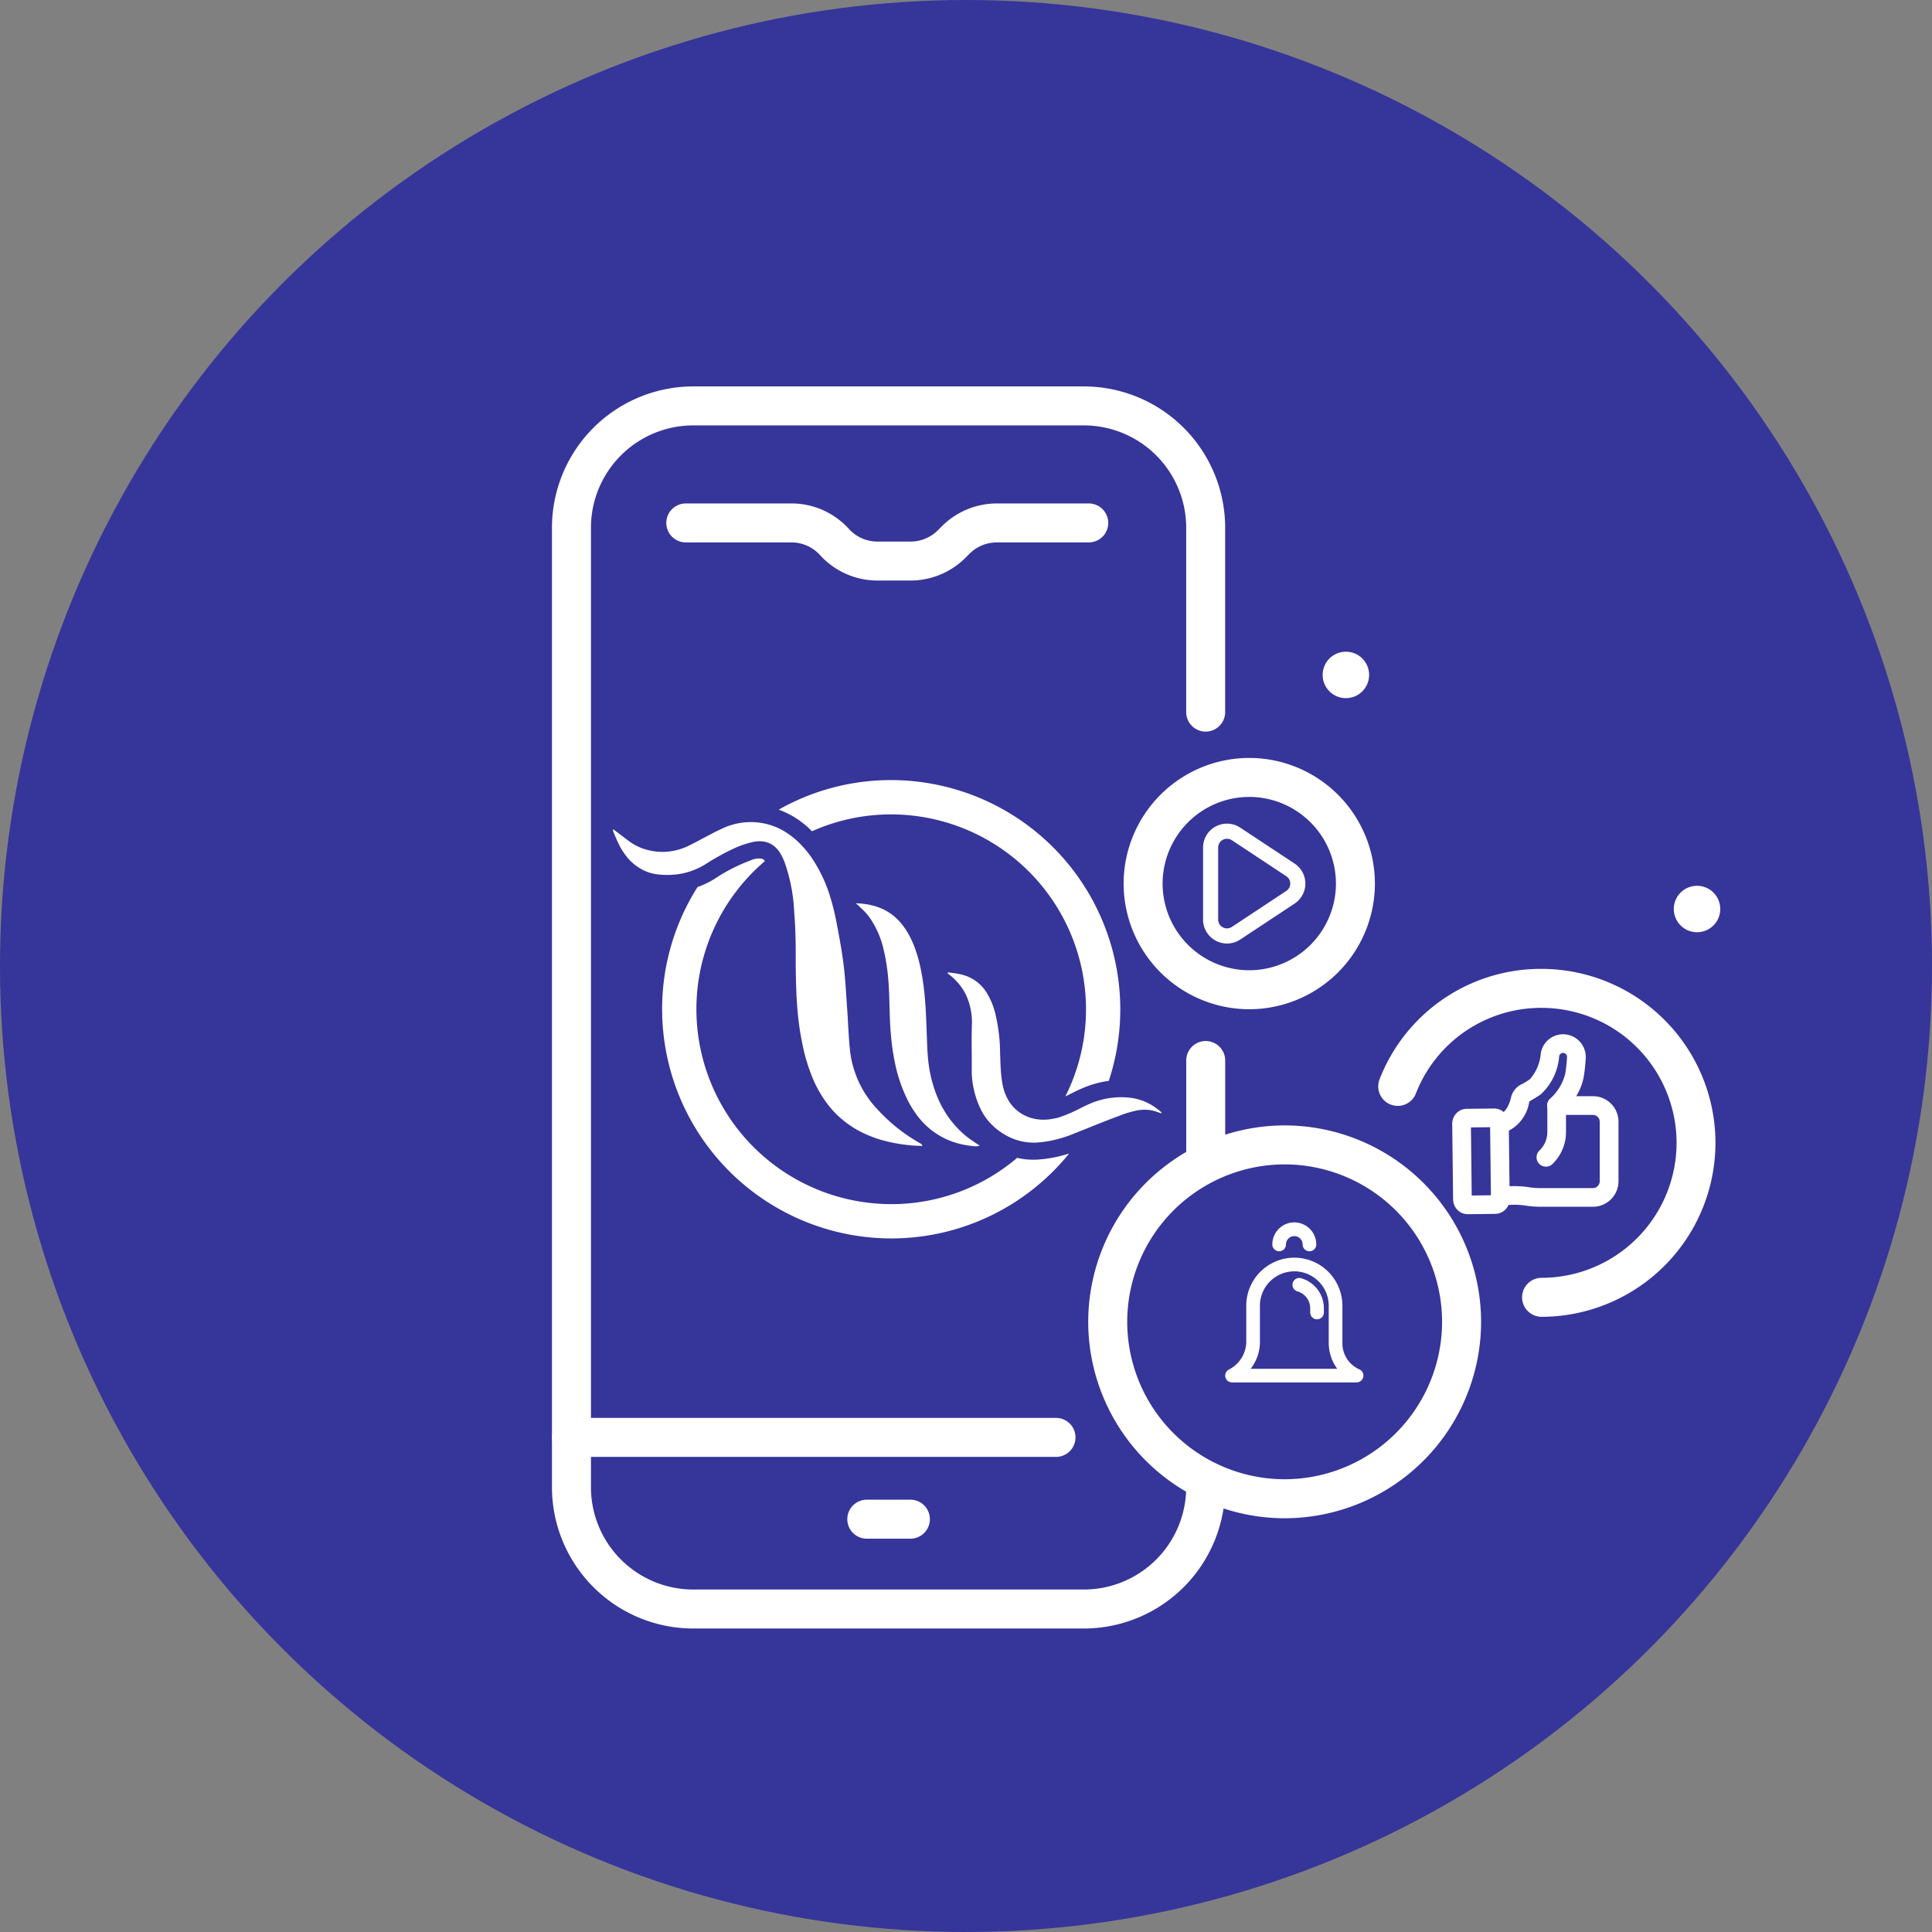 <?xml version="1.0" encoding="UTF-8"?> <svg xmlns="http://www.w3.org/2000/svg" width="105" height="105" viewBox="0 0 105 105"><rect x="0" y="0" width="105" height="105" fill="#808080" stroke="none"/> <g id="Group_500" data-name="Group 500" transform="translate(-683 -705)"> <circle id="Ellipse_1593" data-name="Ellipse 1593" cx="52.5" cy="52.5" r="52.5" transform="translate(683 705)" fill="#35359a"></circle> <g id="Group_246" data-name="Group 246" transform="translate(2461.509 1752.065)"> <g id="Group_238" data-name="Group 238" transform="translate(-1748.509 -1026.065)"> <g id="Group_237" data-name="Group 237"> <g id="Group_236" data-name="Group 236"> <path id="Path_5729" data-name="Path 5729" d="M-1719.6-958.559h-21.235a7.685,7.685,0,0,1-7.676-7.676v-52.153a7.685,7.685,0,0,1,7.676-7.676h21.235a7.685,7.685,0,0,1,7.676,7.676v10.025a1.059,1.059,0,0,1-1.059,1.059,1.059,1.059,0,0,1-1.059-1.059v-10.025a5.564,5.564,0,0,0-5.558-5.557h-21.235a5.563,5.563,0,0,0-5.557,5.557v52.153a5.563,5.563,0,0,0,5.557,5.557h21.235a5.564,5.564,0,0,0,5.558-5.557,1.059,1.059,0,0,1,1.059-1.059,1.059,1.059,0,0,1,1.059,1.059A7.685,7.685,0,0,1-1719.6-958.559Z" transform="translate(1748.509 1026.065)" fill="#fff"></path> <path id="Path_5730" data-name="Path 5730" d="M-1709.352-979.447a1.059,1.059,0,0,1-1.06-1.059v-5.178a1.059,1.059,0,0,1,1.06-1.059,1.059,1.059,0,0,1,1.058,1.059v5.178A1.059,1.059,0,0,1-1709.352-979.447Z" transform="translate(1744.881 1022.32)" fill="#fff"></path> <path id="Path_5731" data-name="Path 5731" d="M-1721.117-961.985h-26.333a1.059,1.059,0,0,1-1.059-1.059,1.059,1.059,0,0,1,1.059-1.06h26.333a1.06,1.06,0,0,1,1.059,1.06A1.059,1.059,0,0,1-1721.117-961.985Z" transform="translate(1748.509 1020.164)" fill="#fff"></path> <path id="Path_5732" data-name="Path 5732" d="M-1728.362-1014.845h-1.808a4.215,4.215,0,0,1-3.12-1.384,2.093,2.093,0,0,0-1.549-.688h-5.744a1.059,1.059,0,0,1-1.06-1.059,1.06,1.06,0,0,1,1.06-1.059h5.744a4.215,4.215,0,0,1,3.12,1.384,2.092,2.092,0,0,0,1.549.688h1.808a2.1,2.1,0,0,0,1.483-.618l.208-.21a4.238,4.238,0,0,1,2.987-1.244h5a1.06,1.06,0,0,1,1.06,1.059,1.059,1.059,0,0,1-1.06,1.059h-5a2.105,2.105,0,0,0-1.483.618l-.208.21A4.237,4.237,0,0,1-1728.362-1014.845Z" transform="translate(1747.855 1025.396)" fill="#fff"></path> <path id="Path_5733" data-name="Path 5733" d="M-1727.343-957.073h-2.367a1.059,1.059,0,0,1-1.06-1.06,1.059,1.059,0,0,1,1.06-1.059h2.367a1.059,1.059,0,0,1,1.06,1.059A1.059,1.059,0,0,1-1727.343-957.073Z" transform="translate(1746.82 1019.697)" fill="#fff"></path> </g> </g> <path id="Path_5734" data-name="Path 5734" d="M-1738.687-1002.335h0Z" transform="translate(1747.574 1023.805)" fill="#fff"></path> <path id="Path_5735" data-name="Path 5735" d="M-1705.624-960.324A10.687,10.687,0,0,1-1716.3-971a10.687,10.687,0,0,1,10.675-10.674A10.687,10.687,0,0,1-1694.948-971,10.687,10.687,0,0,1-1705.624-960.324Zm0-19.232A8.567,8.567,0,0,0-1714.18-971a8.566,8.566,0,0,0,8.556,8.556,8.566,8.566,0,0,0,8.556-8.556A8.566,8.566,0,0,0-1705.624-979.556Z" transform="translate(1745.442 1021.838)" fill="#fff"></path> <path id="Path_5736" data-name="Path 5736" d="M-1690-972.167a1.059,1.059,0,0,1-1.06-1.059,1.059,1.059,0,0,1,1.06-1.06,7.344,7.344,0,0,0,7.336-7.336,7.344,7.344,0,0,0-7.336-7.336,7.3,7.3,0,0,0-6.831,4.654,1.058,1.058,0,0,1-1.374.6,1.058,1.058,0,0,1-.6-1.373,9.4,9.4,0,0,1,8.8-6,9.465,9.465,0,0,1,9.455,9.455A9.465,9.465,0,0,1-1690-972.167Z" transform="translate(1743.782 1022.733)" fill="#fff"></path> <path id="Path_5737" data-name="Path 5737" d="M-1707.344-990.09a6.837,6.837,0,0,1-6.829-6.829,6.837,6.837,0,0,1,6.829-6.829,6.837,6.837,0,0,1,6.828,6.829A6.837,6.837,0,0,1-1707.344-990.09Zm0-11.539a4.715,4.715,0,0,0-4.71,4.71,4.715,4.715,0,0,0,4.71,4.71,4.716,4.716,0,0,0,4.71-4.71A4.716,4.716,0,0,0-1707.344-1001.629Z" transform="translate(1745.239 1023.94)" fill="#fff"></path> <circle id="Ellipse_1623" data-name="Ellipse 1623" cx="1.263" cy="1.263" r="1.263" transform="translate(41.883 14.418)" fill="#fff"></circle> <circle id="Ellipse_1624" data-name="Ellipse 1624" cx="1.263" cy="1.263" r="1.263" transform="translate(60.967 27.14)" fill="#fff"></circle> </g> <g id="Group_240" data-name="Group 240" transform="translate(-1711.922 -980.627)"> <g id="Group_239" data-name="Group 239"> <path id="Path_5738" data-name="Path 5738" d="M-1700.929-966.949h-6.77a.372.372,0,0,1-.361-.282.372.372,0,0,1,.188-.417,1.721,1.721,0,0,0,.945-1.456v-2.013a2.616,2.616,0,0,1,2.613-2.612,2.616,2.616,0,0,1,2.613,2.612v2.013a1.544,1.544,0,0,0,.932,1.449.371.371,0,0,1,.2.416A.372.372,0,0,1-1700.929-966.949Zm-5.759-.742h4.707a2.361,2.361,0,0,1-.463-1.413v-2.013a1.873,1.873,0,0,0-1.87-1.87,1.872,1.872,0,0,0-1.87,1.87v2.013A2.379,2.379,0,0,1-1706.687-967.691Z" transform="translate(1708.071 975.643)" fill="#fff"></path> <path id="Path_5739" data-name="Path 5739" d="M-1703.222-974.278a.372.372,0,0,1-.371-.371.452.452,0,0,0-.452-.452.453.453,0,0,0-.453.452.371.371,0,0,1-.371.371.371.371,0,0,1-.371-.371,1.2,1.2,0,0,1,1.195-1.2,1.2,1.2,0,0,1,1.194,1.2A.371.371,0,0,1-1703.222-974.278Z" transform="translate(1707.801 975.844)" fill="#fff"></path> </g> <path id="Path_5740" data-name="Path 5740" d="M-1702.695-970.263a.371.371,0,0,1-.371-.371v-.229a.959.959,0,0,0-.694-.919.372.372,0,0,1-.256-.459.371.371,0,0,1,.458-.255,1.7,1.7,0,0,1,1.234,1.633v.229A.37.37,0,0,1-1702.695-970.263Z" transform="translate(1707.686 975.527)" fill="#fff"></path> </g> <g id="Group_243" data-name="Group 243" transform="translate(-1699.587 -990.859)"> <g id="Group_242" data-name="Group 242"> <g id="Group_241" data-name="Group 241"> <path id="Path_5741" data-name="Path 5741" d="M-1686.566-977.774h-2.835a5.21,5.21,0,0,1-.9-.076,4.636,4.636,0,0,0-1.186.011.508.508,0,0,1-.573-.432.506.506,0,0,1,.432-.573,5.691,5.691,0,0,1,1.5-.005,4.241,4.241,0,0,0,.723.061h2.835a.375.375,0,0,0,.374-.375v-3.229a.373.373,0,0,0-.109-.265.372.372,0,0,0-.264-.109h-1.979a.507.507,0,0,1-.476-.33.507.507,0,0,1,.143-.561,2.72,2.72,0,0,0,.813-1.358,8.034,8.034,0,0,0,.093-.894.217.217,0,0,0-.059-.16.214.214,0,0,0-.155-.066.214.214,0,0,0-.211.178,3.135,3.135,0,0,1-1.005,2.076,5.569,5.569,0,0,1-.477.3c-.05.029-.108.063-.144.087a2.117,2.117,0,0,1-1.453,1.728.507.507,0,0,1-.619-.364.507.507,0,0,1,.364-.619c.442-.115.638-.609.725-1a1.064,1.064,0,0,1,.62-.708c.112-.065.24-.138.4-.25a2.454,2.454,0,0,0,.593-1.425,1.229,1.229,0,0,1,1.211-1.017,1.231,1.231,0,0,1,.89.383,1.239,1.239,0,0,1,.338.911,9.227,9.227,0,0,1-.105,1,2.993,2.993,0,0,1-.414,1.071h.91a1.382,1.382,0,0,1,.983.407,1.382,1.382,0,0,1,.407.984v3.229A1.391,1.391,0,0,1-1686.566-977.774Z" transform="translate(1694.216 987.153)" fill="#fff"></path> <path id="Path_5742" data-name="Path 5742" d="M-1693.6-976.946a.78.78,0,0,1-.565-.247.825.825,0,0,1-.222-.555l-.048-4.1a.821.821,0,0,1,.207-.561.777.777,0,0,1,.569-.262l1.5-.018a.77.77,0,0,1,.575.247.826.826,0,0,1,.223.556l.048,4.1a.8.8,0,0,1-.776.824l-1.5.017Zm1.27-.829h0Zm-1.273-.186h0Zm.185-3.7.043,3.7,1.042-.013-.043-3.7Zm1.271-.015h0Zm-1.274-.187h0Z" transform="translate(1694.438 986.728)" fill="#fff"></path> </g> <path id="Path_5743" data-name="Path 5743" d="M-1688.861-979.6a.505.505,0,0,1-.366-.156.508.508,0,0,1,.015-.719,1.4,1.4,0,0,0,.429-1v-1.439a.508.508,0,0,1,.507-.509.508.508,0,0,1,.508.509v1.439a2.418,2.418,0,0,1-.742,1.738A.506.506,0,0,1-1688.861-979.6Z" transform="translate(1693.955 986.798)" fill="#fff"></path> </g> </g> <path id="Path_5744" data-name="Path 5744" d="M-1708.1-993.286a1.3,1.3,0,0,1-.616-.155,1.3,1.3,0,0,1-.685-1.146V-998.5a1.3,1.3,0,0,1,.685-1.146,1.3,1.3,0,0,1,1.333.061l2.958,1.956a1.3,1.3,0,0,1,.583,1.086,1.3,1.3,0,0,1-.583,1.086l-2.958,1.956A1.3,1.3,0,0,1-1708.1-993.286Zm0-5.694a.479.479,0,0,0-.228.058.473.473,0,0,0-.252.422v3.912a.473.473,0,0,0,.252.423.475.475,0,0,0,.491-.023l2.958-1.956h0a.473.473,0,0,0,.216-.4.473.473,0,0,0-.216-.4l-2.958-1.956A.476.476,0,0,0-1708.1-998.979Z" transform="translate(-3.724 -2.501)" fill="#fff"></path> <g id="Group_245" data-name="Group 245" transform="translate(-1745.193 -1004.668)"> <g id="Group_244" data-name="Group 244"> <path id="Path_5745" data-name="Path 5745" d="M-1742.227-997.036a4.218,4.218,0,0,0,.94-.03,3.7,3.7,0,0,0,.893-.245,3.913,3.913,0,0,0,.57-.291,13.105,13.105,0,0,1,1.592-.879c.093-.041.187-.08.281-.117s.19-.071.287-.1a3.694,3.694,0,0,1,.46-.124c.052-.01.1-.017.155-.023a1.5,1.5,0,0,1,.156-.009,1.375,1.375,0,0,1,.235.017,1.276,1.276,0,0,1,.237.062,1.207,1.207,0,0,1,.319.176,1.338,1.338,0,0,1,.243.245c.017.023.034.046.051.07a2.892,2.892,0,0,1,.281.549,9.3,9.3,0,0,1,.531,2.765c.018.2.032.408.043.612.005.1.01.211.014.317.008.2.013.4.018.6s.006.415.007.622c0,.1,0,.2,0,.306,0,.375,0,.749.011,1.123v.012c.007.279.016.558.028.837,0,.093.01.187.015.281.034.562.086,1.122.172,1.679.028.186.061.372.1.557a9.815,9.815,0,0,0,.654,2.184,6.712,6.712,0,0,0,.435.818c.081.128.166.254.256.375s.184.239.282.352.2.223.311.328c.054.052.11.1.167.154a5.283,5.283,0,0,0,.616.467c.108.07.218.138.333.2.168.093.339.177.513.251q.174.076.35.139.265.1.536.169l.181.047c.121.03.243.056.366.081.306.06.619.1.934.134.209.02.421.021.632.03a.31.31,0,0,0-.068-.1.259.259,0,0,0-.044-.034c-.15-.083-.293-.171-.437-.261a9.338,9.338,0,0,1-1.055-.776,9.457,9.457,0,0,1-.789-.758,5.547,5.547,0,0,1-1.542-3.194c-.021-.194-.039-.388-.053-.583-.03-.384-.05-.768-.072-1.153l0-.033c-.012-.189-.023-.379-.037-.568s-.027-.394-.04-.59-.026-.394-.04-.59-.03-.394-.047-.59-.038-.392-.062-.587c-.069-.569-.166-1.135-.271-1.7-.034-.187-.069-.375-.106-.563a12.792,12.792,0,0,0-.338-1.4,7.856,7.856,0,0,0-1.008-2.156q-.1-.151-.22-.3c-.038-.049-.077-.1-.118-.145a4.551,4.551,0,0,0-1.238-1.063,3.385,3.385,0,0,0-.5-.232,3.592,3.592,0,0,0-2.833.143c-.457.21-.9.456-1.342.689-.148.078-.3.155-.448.228a3.278,3.278,0,0,1-.956.3,3.229,3.229,0,0,1-.6.032c-.089,0-.176-.012-.263-.023a2.921,2.921,0,0,1-.368-.067c-.091-.022-.179-.046-.268-.076a2.94,2.94,0,0,1-.815-.432l-.117-.088-.245-.186-.469-.358c0,.023-.007.043-.009.061a.085.085,0,0,0,0,.043,9.456,9.456,0,0,0,.389.866q.076.134.159.259c.021.031.042.062.063.091a2.69,2.69,0,0,0,1.246,1l.086.031A2.731,2.731,0,0,0-1742.227-997.036Z" transform="translate(1744.844 1002.177)" fill="#fff"></path> <path id="Path_5746" data-name="Path 5746" d="M-1730.1-994.882c.047.048.095.1.143.142a3.684,3.684,0,0,1,.4.431,4.938,4.938,0,0,1,.8,1.771c.015.063.031.126.044.189q.044.19.077.383c.012.064.022.129.033.193.021.128.039.258.056.388.046.356.073.716.09,1.077s.025.722.034,1.082c.006.236.015.472.027.708s.028.47.049.7a12.116,12.116,0,0,0,.2,1.4,8.277,8.277,0,0,0,.722,2.133,5.605,5.605,0,0,0,.481.774,4.1,4.1,0,0,0,2.581,1.621,5.285,5.285,0,0,0,.613.081.266.266,0,0,0,.047,0c.049,0,.1-.019.182-.03l-.205-.14-.247-.167c-.089-.062-.175-.125-.258-.19l-.039-.03q-.107-.09-.209-.182a5.333,5.333,0,0,1-.383-.39q-.159-.178-.3-.367c-.081-.109-.156-.222-.227-.336-.062-.1-.121-.2-.177-.3-.04-.073-.079-.147-.115-.224a6.448,6.448,0,0,1-.367-.943,7.566,7.566,0,0,1-.186-.753c-.032-.166-.057-.332-.078-.5s-.034-.336-.046-.5-.02-.338-.027-.508c0-.085-.006-.169-.009-.254l-.009-.253c-.01-.3-.02-.594-.034-.892q-.01-.223-.022-.444c-.025-.43-.06-.859-.114-1.285-.04-.311-.089-.619-.153-.927a7.708,7.708,0,0,0-.381-1.314c-.057-.141-.119-.279-.187-.415a4.622,4.622,0,0,0-.313-.527,3.4,3.4,0,0,0-.249-.318,2.951,2.951,0,0,0-.418-.39,2.793,2.793,0,0,0-.309-.205,2.76,2.76,0,0,0-.334-.163,2.9,2.9,0,0,0-.356-.122,4.017,4.017,0,0,0-.993-.138h0C-1730.184-994.954-1730.14-994.921-1730.1-994.882Z" transform="translate(1743.455 1001.712)" fill="#fff"></path> <path id="Path_5747" data-name="Path 5747" d="M-1713.129-983.255a.477.477,0,0,0-.061-.064,3.585,3.585,0,0,0-.36-.27,2.985,2.985,0,0,0-1.234-.46,4.267,4.267,0,0,0-2.283.344c-.081.036-.163.073-.242.111l-.121.058a8.174,8.174,0,0,1-1.222.537c-.043.014-.086.025-.13.037-.088.022-.176.041-.267.055a2.472,2.472,0,0,1-1.254-.078,2.145,2.145,0,0,1-1.083-.841,2.2,2.2,0,0,1-.148-.26,2.694,2.694,0,0,1-.117-.283,3.133,3.133,0,0,1-.118-.464,7.113,7.113,0,0,1-.091-.818c-.015-.275-.023-.551-.033-.826a9.4,9.4,0,0,0-.274-2.206,3.892,3.892,0,0,0-.49-1.133,2.17,2.17,0,0,0-.9-.782,2.446,2.446,0,0,0-.36-.134,3.363,3.363,0,0,0-.4-.081c-.137-.02-.274-.036-.409-.059l-.015.062h0a3.33,3.33,0,0,1,.549.5,2.936,2.936,0,0,1,.261.34,2.875,2.875,0,0,1,.182.322,3.565,3.565,0,0,1,.321,1.695c-.019.569-.008,1.14-.005,1.711,0,.19,0,.38,0,.57,0,.1,0,.194,0,.29a4.938,4.938,0,0,0,.258,1.392q.046.136.1.269t.117.266a2.853,2.853,0,0,0,.229.4,3.2,3.2,0,0,0,.452.529,3.47,3.47,0,0,0,.362.3q.1.068.2.13a3.126,3.126,0,0,0,1.528.481c.076,0,.152,0,.227,0a6.037,6.037,0,0,0,1.232-.2c.081-.022.16-.044.24-.07.16-.049.318-.1.474-.166.867-.339,1.724-.7,2.6-1.022a5.443,5.443,0,0,1,1.012-.3,2.223,2.223,0,0,1,.586-.018,1.772,1.772,0,0,1,.241.042c.154.036.3.1.457.148C-1713.125-983.23-1713.122-983.246-1713.129-983.255Z" transform="translate(1742.93 1001.317)" fill="#fff"></path> <path id="Path_5748" data-name="Path 5748" d="M-1733.085-999.635a10.519,10.519,0,0,1,4.307-.917,10.6,10.6,0,0,1,10.588,10.588,10.529,10.529,0,0,1-1.121,4.738c.1-.046.2-.1.3-.147.194-.1.394-.2.605-.288a5.5,5.5,0,0,1,1.455-.41,12.4,12.4,0,0,0,.624-3.893,12.467,12.467,0,0,0-12.453-12.453,12.376,12.376,0,0,0-6.111,1.606l.052.018A4.807,4.807,0,0,1-1733.085-999.635Z" transform="translate(1743.896 1002.416)" fill="#fff"></path> <path id="Path_5749" data-name="Path 5749" d="M-1721.738-981.339a3.7,3.7,0,0,1-.861-.1h0a10.541,10.541,0,0,1-6.843,2.515,10.6,10.6,0,0,1-10.589-10.589,10.568,10.568,0,0,1,3.724-8.055.332.332,0,0,0-.152-.125,1.029,1.029,0,0,0-.627.088,9.473,9.473,0,0,0-1.964,1.006,4.771,4.771,0,0,1-.92.443,12.378,12.378,0,0,0-1.924,6.644,12.466,12.466,0,0,0,12.452,12.452,12.435,12.435,0,0,0,9.671-4.617,7.059,7.059,0,0,1-1.77.335C-1721.609-981.341-1721.674-981.34-1721.738-981.339Z" transform="translate(1744.563 1001.969)" fill="#fff"></path> </g> </g> </g> </g> </svg> 